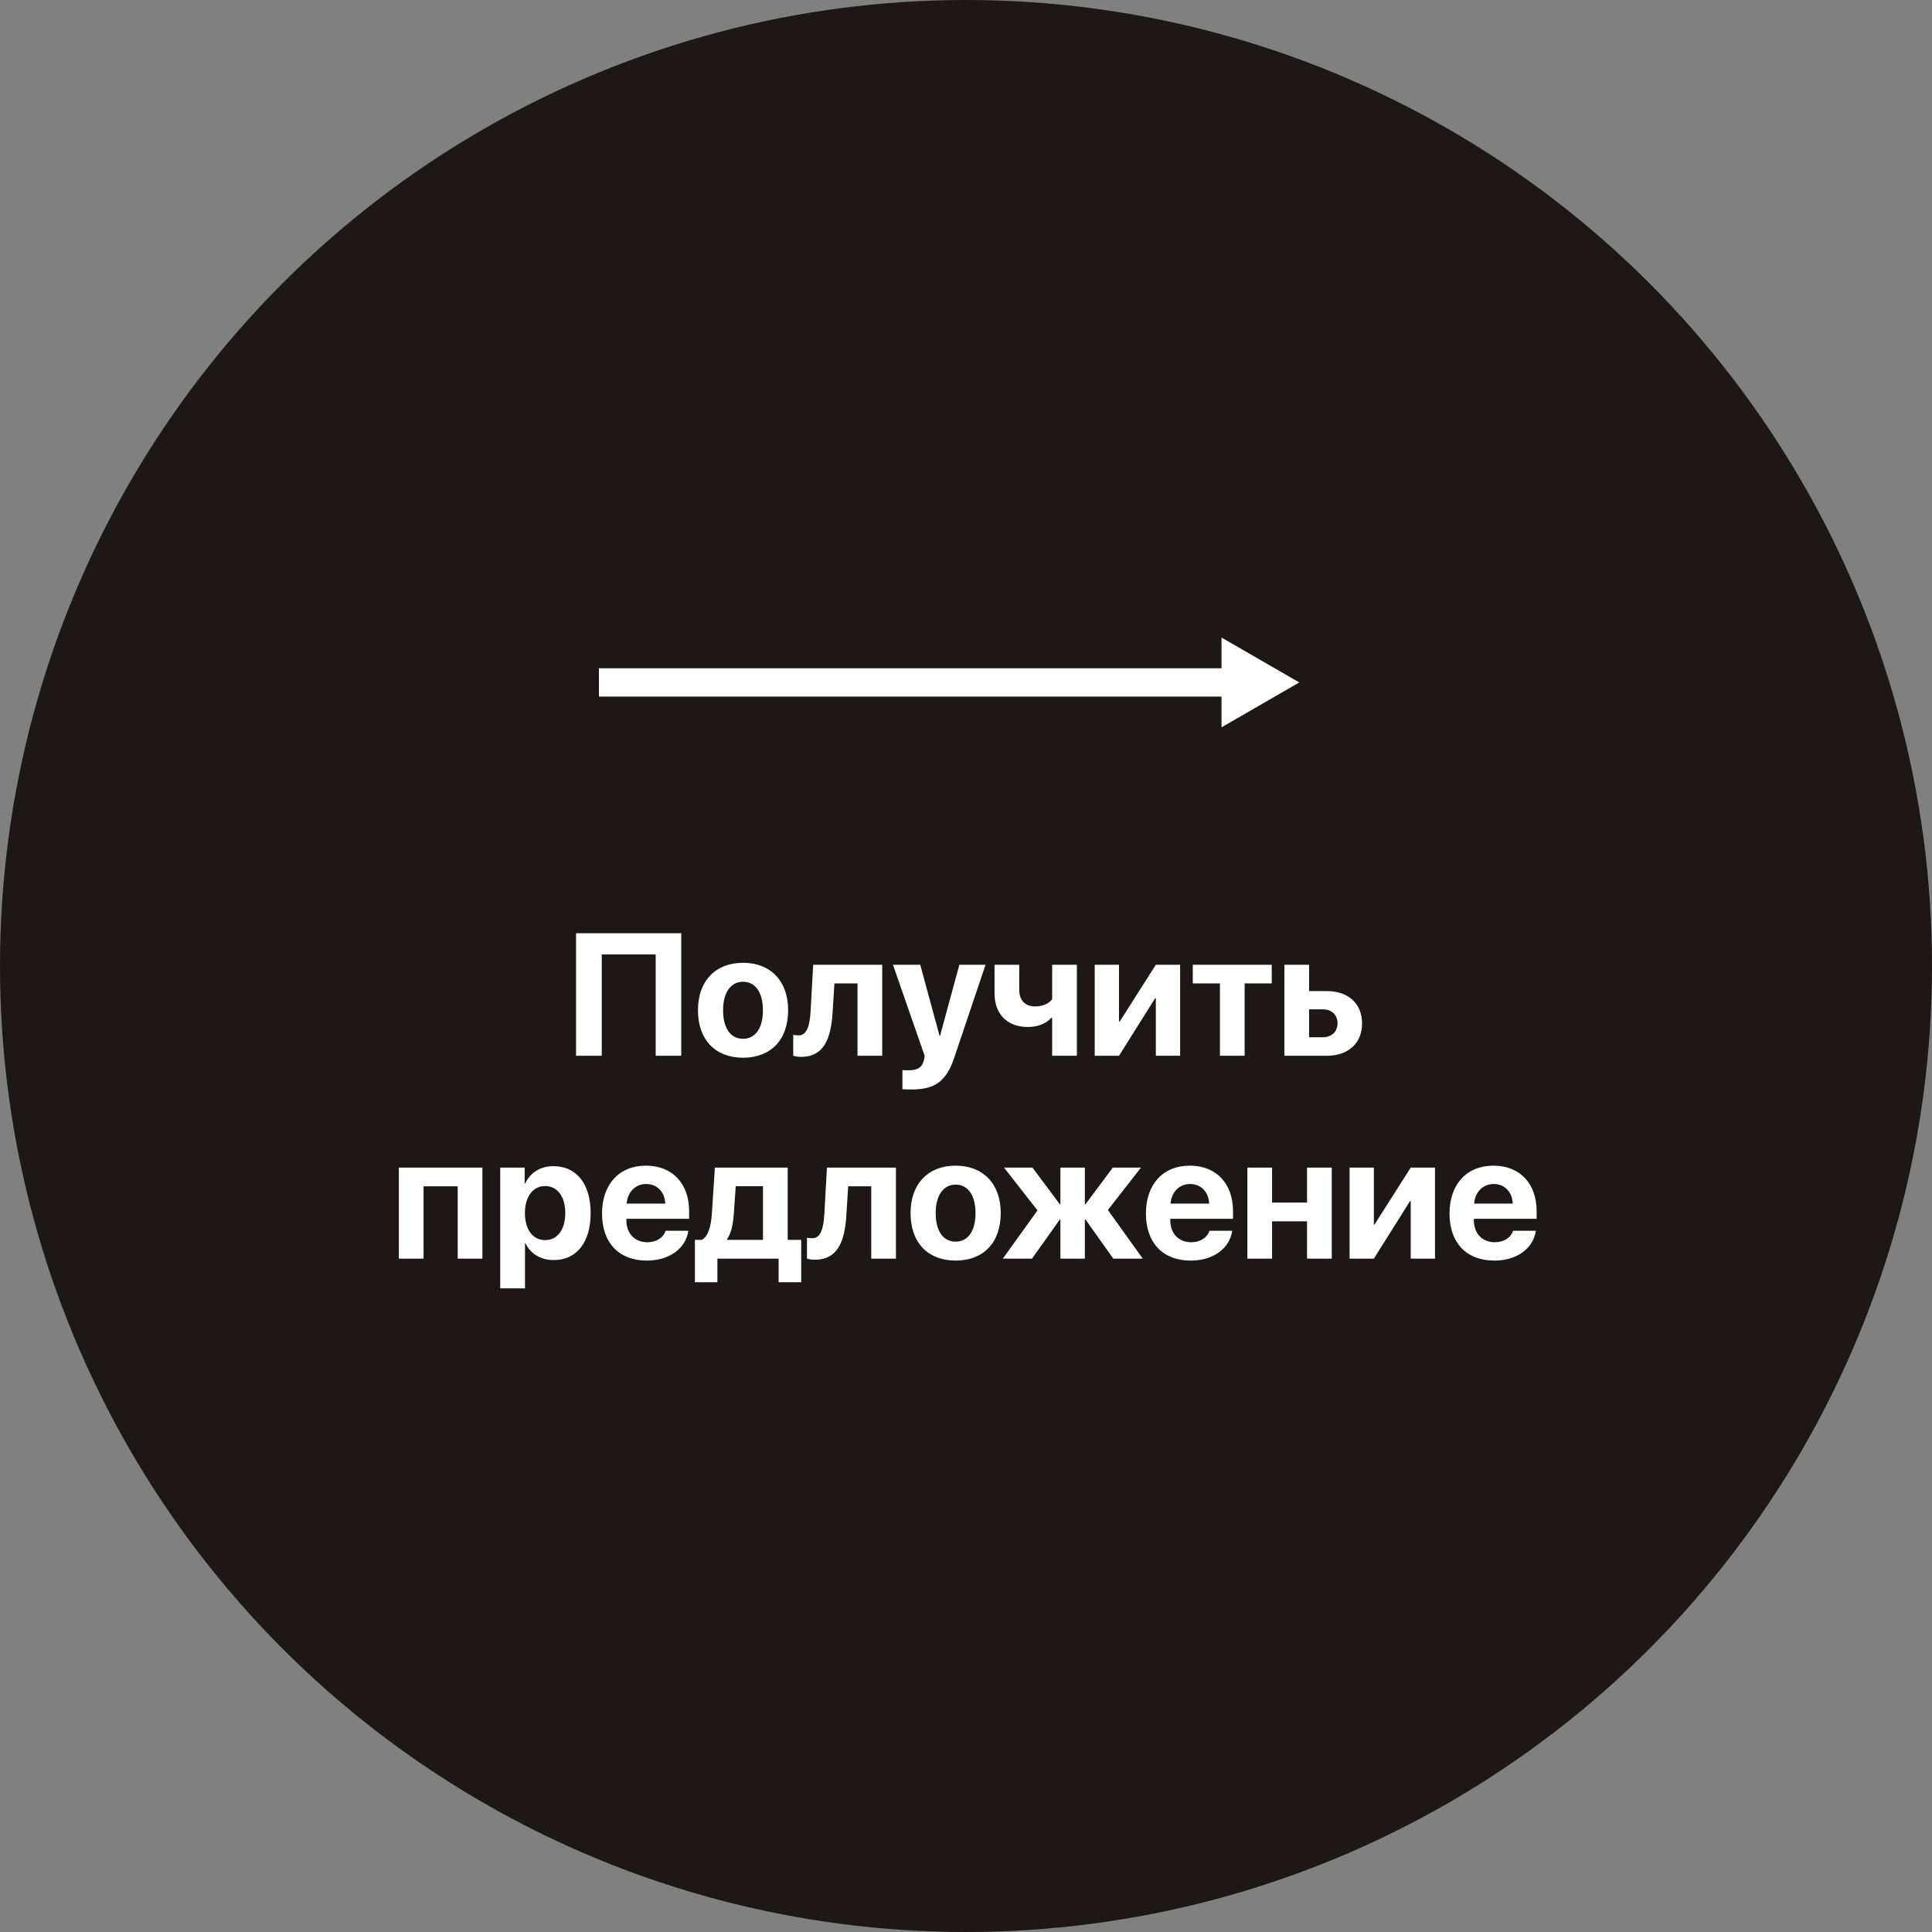 <?xml version="1.0" encoding="UTF-8"?> <svg xmlns="http://www.w3.org/2000/svg" width="800" height="800" viewBox="0 0 800 800" fill="none"><rect x="0" y="0" width="800" height="800" fill="#808080" stroke="none"/> <circle cx="400" cy="400" r="400" fill="#1D1717"></circle> <path d="M521.903 273.294L505.806 264V276.722H248V288.452H505.806V301.173L521.903 291.88L538 282.587L521.903 273.294Z" fill="white"></path> <path d="M282.086 437.172V386.441H238.527V437.172H249.18V395.23H271.504V437.172H282.086ZM307.68 437.98C319.07 437.98 326.348 430.703 326.348 418.293C326.348 406.059 318.965 398.676 307.68 398.676C296.395 398.676 289.012 406.094 289.012 418.293C289.012 430.668 296.289 437.98 307.68 437.98ZM307.68 430.141C302.617 430.141 299.418 425.887 299.418 418.328C299.418 410.84 302.688 406.516 307.68 406.516C312.672 406.516 315.906 410.84 315.906 418.328C315.906 425.887 312.707 430.141 307.68 430.141ZM344.77 419.102L345.508 407.219H355.07V437.172H365.301V399.484H336.719L335.664 418.434C335.348 424.375 334.258 428.734 330.672 428.734C329.652 428.734 328.879 428.594 328.457 428.488V437.137C328.984 437.348 330.145 437.629 331.727 437.629C341.043 437.629 344.102 430.281 344.77 419.102ZM377.535 451.129C387.168 451.129 391.879 447.684 395.113 438.016L408.086 399.484H397.258L389.242 428.945H389.066L381.051 399.484H369.766L382.879 437.207C382.949 437.348 382.562 438.859 382.562 439C381.859 441.988 379.996 443.184 376.234 443.184C375.848 443.184 373.984 443.184 373.668 443.113V451.023C373.984 451.094 377.184 451.129 377.535 451.129ZM445.914 437.172V399.484H435.684V413.758C434.418 415.41 432.062 416.746 428.617 416.746C424.469 416.746 422.043 414.18 422.043 409.855V399.484H411.812V411.332C411.812 419.875 417.016 425.254 425.629 425.254C429.953 425.254 433.223 423.742 435.297 421.492H435.684V437.172H445.914ZM463.352 437.172L478.328 413.336H478.609V437.172H488.664V399.484H478.609L463.633 423.039H463.352V399.484H453.297V437.172H463.352ZM526.598 399.484H493.902V407.219H505.152V437.172H515.383V407.219H526.598V399.484ZM547.727 417.941C551.418 417.941 553.844 420.262 553.844 423.707C553.844 427.152 551.453 429.508 547.727 429.508H542.066V417.941H547.727ZM531.836 437.172H549.414C558.309 437.172 564.004 431.969 564.004 423.777C564.004 415.586 558.309 410.383 549.414 410.383H542.066V399.484H531.836V437.172ZM189.52 521.172H199.75V483.484H165.156V521.172H175.387V491.219H189.52V521.172ZM229.141 482.887C223.691 482.887 219.508 485.629 217.469 490.059H217.258V483.484H207.133V533.477H217.398V514.844H217.609C219.613 519.098 223.832 521.77 229.316 521.77C238.738 521.77 244.574 514.457 244.574 502.328C244.574 490.164 238.703 482.887 229.141 482.887ZM225.695 513.508C220.668 513.508 217.363 509.148 217.363 502.328C217.363 495.578 220.668 491.113 225.695 491.113C230.828 491.113 234.062 495.508 234.062 502.328C234.062 509.184 230.828 513.508 225.695 513.508ZM267.566 490.27C272.137 490.27 275.266 493.574 275.477 498.391H259.48C259.832 493.68 263.066 490.27 267.566 490.27ZM275.617 509.641C274.668 512.523 271.785 514.387 268.023 514.387C262.785 514.387 259.375 510.695 259.375 505.316V504.684H285.355V501.555C285.355 490.094 278.43 482.676 267.461 482.676C256.316 482.676 249.285 490.48 249.285 502.504C249.285 514.562 256.246 521.98 267.848 521.98C277.164 521.98 283.914 517.023 285.039 509.641H275.617ZM315.941 513.402H301.07V513.121C302.758 510.59 303.531 507.109 303.812 503.102L304.656 491.184H315.941V513.402ZM297.062 530.945V521.172H322.41V530.945H331.762V513.402H326.172V483.484H296.008L294.777 502.434C294.426 507.531 293.371 511.855 290.629 513.402H287.746V530.945H297.062ZM350.465 503.102L351.203 491.219H360.766V521.172H370.996V483.484H342.414L341.359 502.434C341.043 508.375 339.953 512.734 336.367 512.734C335.348 512.734 334.574 512.594 334.152 512.488V521.137C334.68 521.348 335.84 521.629 337.422 521.629C346.738 521.629 349.797 514.281 350.465 503.102ZM395.711 521.98C407.102 521.98 414.379 514.703 414.379 502.293C414.379 490.059 406.996 482.676 395.711 482.676C384.426 482.676 377.043 490.094 377.043 502.293C377.043 514.668 384.32 521.98 395.711 521.98ZM395.711 514.141C390.648 514.141 387.449 509.887 387.449 502.328C387.449 494.84 390.719 490.516 395.711 490.516C400.703 490.516 403.938 494.84 403.938 502.328C403.938 509.887 400.738 514.141 395.711 514.141ZM458.746 501.027L472.457 483.484H460.785L449.5 498.637H449.219V483.484H439.094V498.637H438.848L427.527 483.484H415.75L429.602 501.203L415.258 521.172H427.316L438.848 505H439.094V521.172H449.219V505H449.5L460.996 521.172H473.195L458.746 501.027ZM492.777 490.27C497.348 490.27 500.477 493.574 500.688 498.391H484.691C485.043 493.68 488.277 490.27 492.777 490.27ZM500.828 509.641C499.879 512.523 496.996 514.387 493.234 514.387C487.996 514.387 484.586 510.695 484.586 505.316V504.684H510.566V501.555C510.566 490.094 503.641 482.676 492.672 482.676C481.527 482.676 474.496 490.48 474.496 502.504C474.496 514.562 481.457 521.98 493.059 521.98C502.375 521.98 509.125 517.023 510.25 509.641H500.828ZM541.223 521.172H551.453V483.484H541.223V497.969H526.738V483.484H516.508V521.172H526.738V505.738H541.223V521.172ZM568.891 521.172L583.867 497.336H584.148V521.172H594.203V483.484H584.148L569.172 507.039H568.891V483.484H558.836V521.172H568.891ZM618.496 490.27C623.066 490.27 626.195 493.574 626.406 498.391H610.41C610.762 493.68 613.996 490.27 618.496 490.27ZM626.547 509.641C625.598 512.523 622.715 514.387 618.953 514.387C613.715 514.387 610.305 510.695 610.305 505.316V504.684H636.285V501.555C636.285 490.094 629.359 482.676 618.391 482.676C607.246 482.676 600.215 490.48 600.215 502.504C600.215 514.562 607.176 521.98 618.777 521.98C628.094 521.98 634.844 517.023 635.969 509.641H626.547Z" fill="white"></path> </svg> 